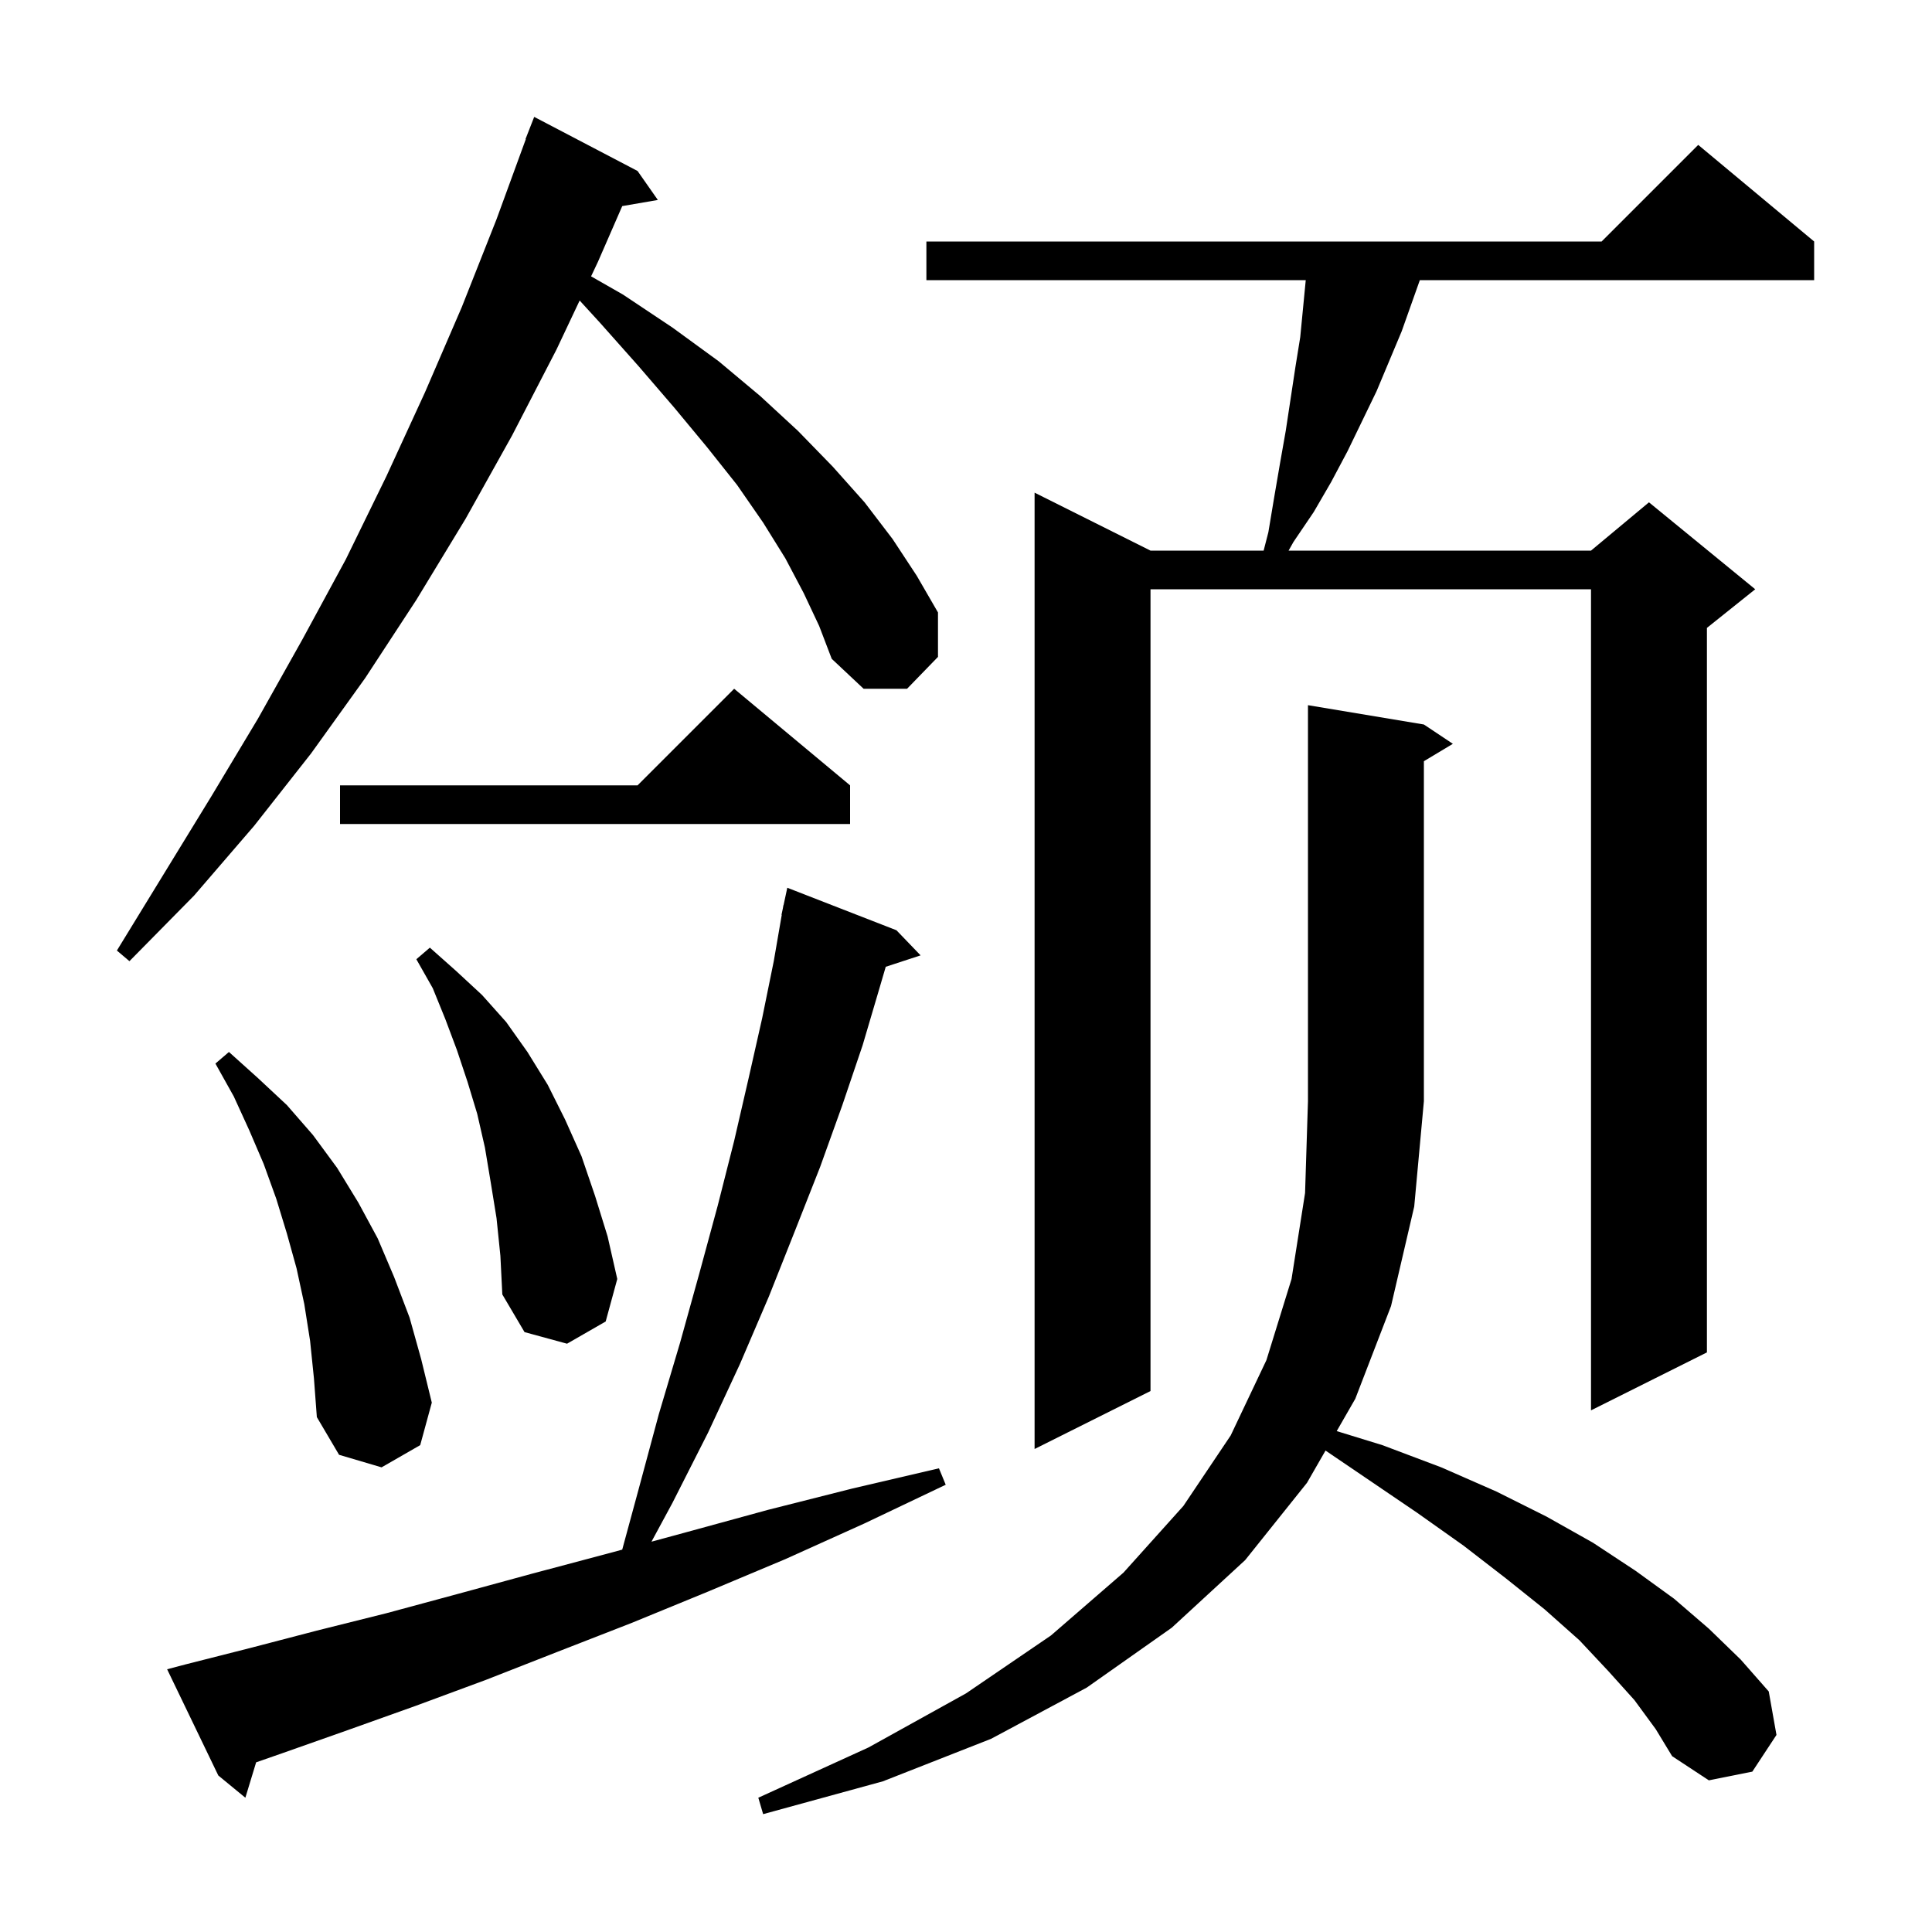 <svg xmlns="http://www.w3.org/2000/svg" xmlns:xlink="http://www.w3.org/1999/xlink" version="1.1" baseProfile="full" viewBox="0 0 200 200" width="200" height="200"><g fill="currentColor"><path d="M 169.2 176.0 L 166.5 173.0 L 163.5 169.8 L 159.9 166.6 L 155.9 163.4 L 151.5 160.0 L 146.7 156.6 L 141.4 153.0 L 137.218 150.162 L 135.3 153.5 L 128.9 161.5 L 121.3 168.5 L 112.5 174.7 L 102.6 180.0 L 91.4 184.4 L 79.0 187.8 L 78.5 186.1 L 89.9 180.9 L 100.0 175.3 L 108.8 169.3 L 116.3 162.8 L 122.5 155.9 L 127.4 148.6 L 131.1 140.8 L 133.7 132.4 L 135.1 123.5 L 135.4 114.0 L 135.4 73.0 L 147.4 75.0 L 150.4 77.0 L 147.4 78.8 L 147.4 114.0 L 146.4 124.9 L 144.0 135.2 L 140.3 144.8 L 138.377 148.147 L 143.1 149.6 L 149.2 151.9 L 154.9 154.4 L 160.1 157.0 L 164.9 159.7 L 169.3 162.6 L 173.3 165.5 L 176.9 168.6 L 180.2 171.8 L 183.1 175.1 L 183.9 179.6 L 181.4 183.4 L 176.9 184.3 L 173.1 181.8 L 171.4 179.0 Z M 19.2 172.3 L 25.9 170.6 L 32.8 168.8 L 40.0 167.0 L 47.4 165.0 L 55.1 162.9 L 63.0 160.8 L 64.412 160.417 L 66.1 154.2 L 68.2 146.4 L 70.4 139.0 L 72.4 131.8 L 74.3 124.8 L 76.0 118.1 L 77.5 111.6 L 78.9 105.4 L 80.1 99.5 L 80.927 94.704 L 80.9 94.7 L 81.041 94.041 L 81.1 93.7 L 81.114 93.703 L 81.5 91.9 L 92.8 96.3 L 95.3 98.9 L 91.692 100.081 L 91.1 102.1 L 89.3 108.2 L 87.2 114.4 L 84.9 120.8 L 82.3 127.4 L 79.6 134.2 L 76.6 141.2 L 73.3 148.3 L 69.6 155.6 L 67.441 159.594 L 71.1 158.6 L 79.5 156.3 L 88.2 154.1 L 97.2 152.0 L 97.9 153.7 L 89.5 157.7 L 81.3 161.4 L 73.2 164.8 L 65.4 168.0 L 57.7 171.0 L 50.3 173.9 L 43.0 176.6 L 36.0 179.1 L 29.2 181.5 L 26.515 182.436 L 25.4 186.1 L 22.6 183.8 L 17.3 172.8 Z M 32.1 138.8 L 31.5 135.0 L 30.7 131.3 L 29.7 127.7 L 28.6 124.1 L 27.3 120.5 L 25.8 117.0 L 24.2 113.5 L 22.3 110.1 L 23.7 108.9 L 26.7 111.6 L 29.7 114.4 L 32.4 117.5 L 34.9 120.9 L 37.1 124.5 L 39.1 128.2 L 40.8 132.2 L 42.4 136.4 L 43.6 140.7 L 44.7 145.2 L 43.5 149.6 L 39.5 151.9 L 35.1 150.6 L 32.8 146.7 L 32.5 142.7 Z M 187.8 25.0 L 187.8 29.0 L 146.981 29.0 L 145.1 34.3 L 142.5 40.5 L 139.5 46.7 L 137.8 49.9 L 136.0 53.0 L 133.9 56.1 L 133.394 57.0 L 164.7 57.0 L 170.7 52.0 L 181.7 61.0 L 176.7 65.0 L 176.7 140.0 L 164.7 146.0 L 164.7 61.0 L 119.1 61.0 L 119.1 144.0 L 107.1 150.0 L 107.1 51.0 L 119.1 57.0 L 130.811 57.0 L 131.3 55.1 L 131.9 51.5 L 132.5 48.0 L 133.1 44.6 L 134.1 38.0 L 134.6 34.9 L 135.171 29.0 L 95.9 29.0 L 95.9 25.0 L 165.8 25.0 L 175.8 15.0 Z M 51.4 126.1 L 50.8 122.4 L 50.2 118.8 L 49.4 115.3 L 48.4 112.0 L 47.3 108.7 L 46.1 105.5 L 44.8 102.3 L 43.1 99.3 L 44.5 98.1 L 47.2 100.5 L 49.9 103.0 L 52.4 105.8 L 54.6 108.9 L 56.7 112.3 L 58.5 115.9 L 60.2 119.7 L 61.6 123.8 L 62.9 128.0 L 63.9 132.4 L 62.7 136.8 L 58.7 139.1 L 54.3 137.9 L 52.0 134.0 L 51.8 130.0 Z M 83.2 61.4 L 81.3 57.8 L 79.0 54.1 L 76.3 50.2 L 73.2 46.3 L 69.8 42.2 L 66.1 37.9 L 62.1 33.4 L 60.005 31.11 L 57.6 36.2 L 53.0 45.1 L 48.2 53.7 L 43.1 62.1 L 37.8 70.2 L 32.2 78.0 L 26.3 85.5 L 20.1 92.7 L 13.4 99.5 L 12.1 98.4 L 21.9 82.4 L 26.7 74.4 L 31.3 66.2 L 35.8 57.9 L 40.0 49.3 L 44.0 40.6 L 47.8 31.8 L 51.4 22.7 L 54.431 14.409 L 54.4 14.4 L 55.3 12.1 L 66.0 17.7 L 68.1 20.7 L 64.414 21.335 L 61.9 27.1 L 61.188 28.607 L 64.5 30.5 L 69.6 33.9 L 74.4 37.4 L 78.7 41.0 L 82.6 44.6 L 86.2 48.3 L 89.5 52.0 L 92.4 55.8 L 94.9 59.6 L 97.1 63.4 L 97.1 68.0 L 93.9 71.3 L 89.4 71.3 L 86.1 68.2 L 84.8 64.8 Z M 88.0 81.3 L 88.0 85.3 L 35.2 85.3 L 35.2 81.3 L 66.0 81.3 L 76.0 71.3 Z "/></g></svg>